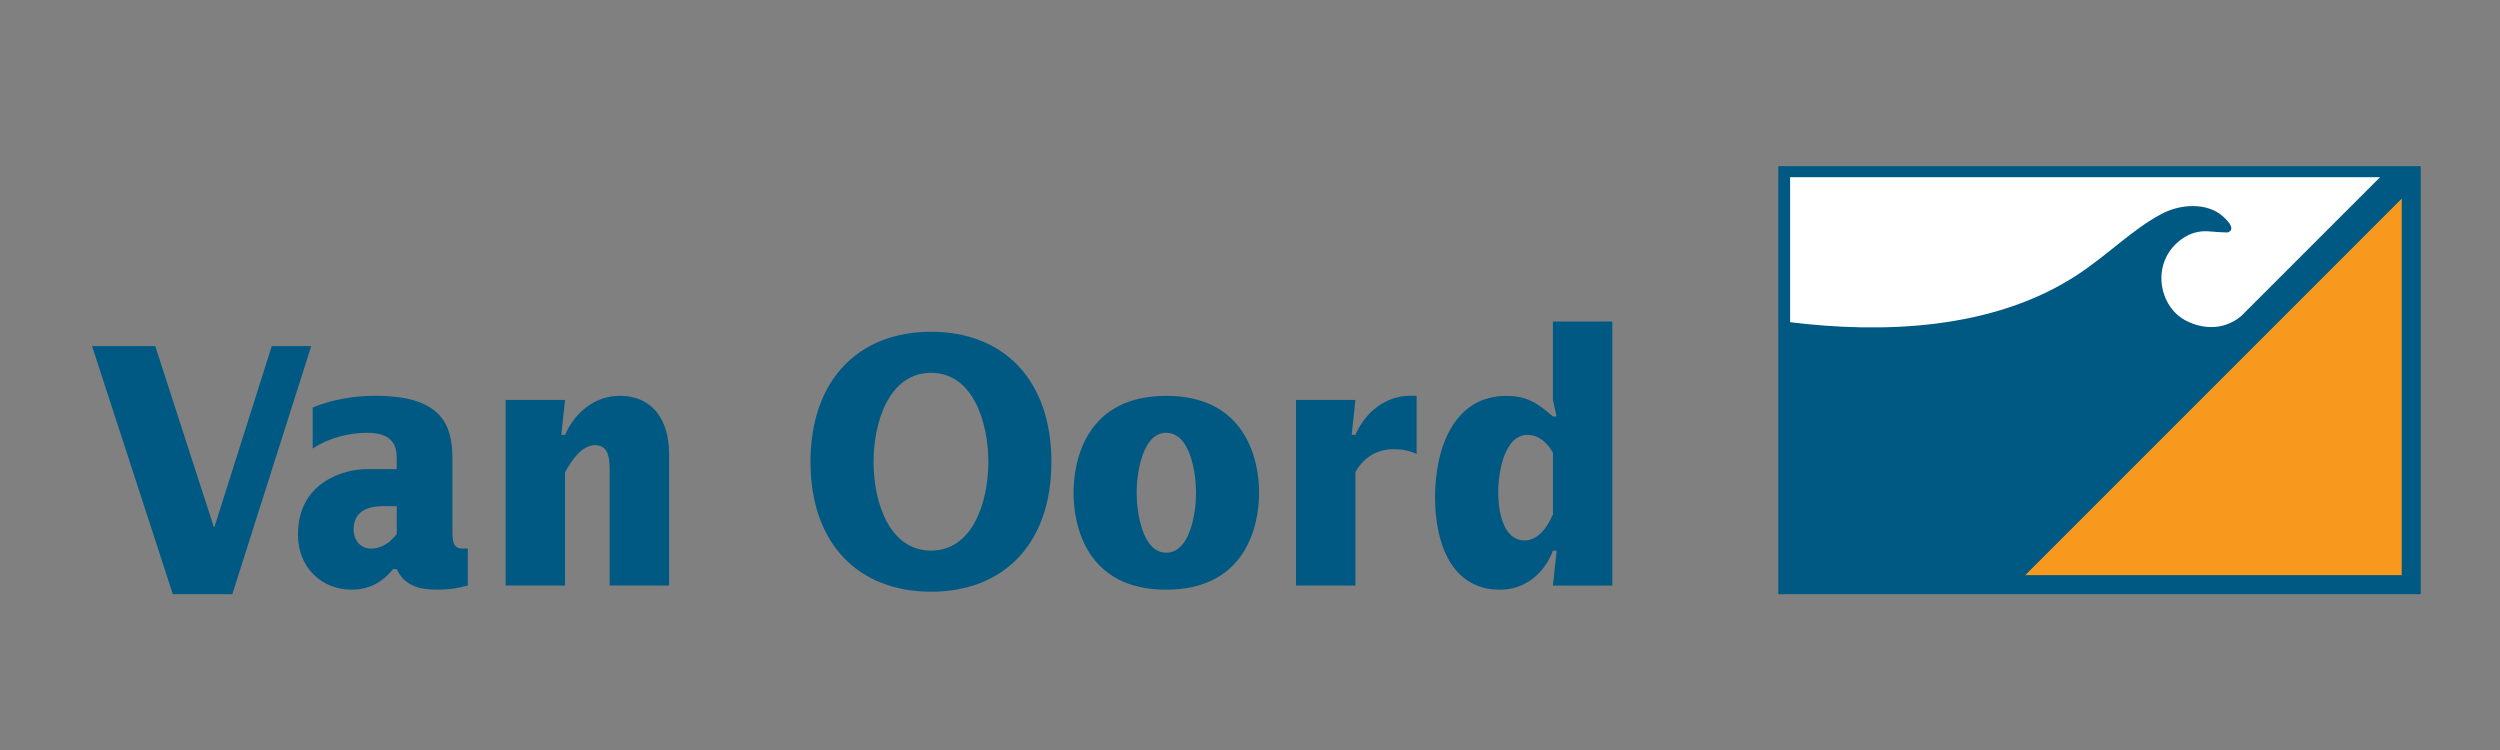 <?xml version="1.0" encoding="UTF-8" standalone="no"?>
<!-- Created with Inkscape (http://www.inkscape.org/) -->

<svg
   width="50mm"
   height="15mm"
   viewBox="0 0 50 15"
   version="1.1"
   id="svg1163"
   xmlns="http://www.w3.org/2000/svg"
   xmlns:svg="http://www.w3.org/2000/svg">
  <rect x="0" y="0" width="50" height="15" fill="#808080" stroke="none"/>
  <defs
     id="defs1160" />
  <g
     id="layer1">
    <g
       id="g1283"
       transform="translate(0.047,-0.104)">
      <polygon
         fill-rule="evenodd"
         clip-rule="evenodd"
         fill="#005983"
         points="344.766,412.297 393.252,412.297 393.252,379.993 344.766,379.993 "
         id="polygon4-3"
         transform="matrix(0.265,0,0,0.265,-55.844,-97.271)" />
      <polygon
         fill-rule="evenodd"
         clip-rule="evenodd"
         fill="#f8991d"
         points="391.815,382.445 363.401,410.86 391.815,410.86 "
         id="polygon6-0"
         transform="matrix(0.265,0,0,0.265,-55.844,-97.271)" />
      <path
         fill-rule="evenodd"
         clip-rule="evenodd"
         fill="#ffffff"
         d="m 35.755,3.648 v 2.9 c 1.819,0.224 4.058,0.166 5.755,-0.954 0.616,-0.407 1.084,-0.895 1.66,-1.204 5.3e-4,-2.7e-4 10e-4,-5.3e-4 0.002,-8e-4 l -0.001,-5.3e-4 c 0.397,-0.214 0.929,-0.236 1.242,0.044 0.314,0.28 0.087,0.321 0.087,0.321 l -0.179,-0.008 -0.21,-0.016 c -0.002,0 -0.004,0 -0.006,0 l -2.7e-4,2.7e-4 -0.001,-2.7e-4 c -0.162,-0.009 -0.341,0.029 -0.52,0.158 -0.614,0.446 -0.469,1.31 0.053,1.61 0.288,0.165 0.749,0.253 1.14,-0.072 l 2.778,-2.778 z"
         id="path8-4"
         style="stroke-width:0.265" />
      <polygon
         fill-rule="evenodd"
         clip-rule="evenodd"
         fill="#005983"
         points="226.738,407.223 231.065,393.578 234.042,393.578 228.088,412.297 223.599,412.297 217.504,393.578 222.272,393.578 226.692,407.223 "
         id="polygon10-4"
         transform="matrix(0.265,0,0,0.265,-55.844,-97.271)" />
      <path
         fill-rule="evenodd"
         clip-rule="evenodd"
         fill="#005983"
         d="m 9.31,11.815 c -0.197,0.055 -0.4,0.082 -0.603,0.082 -0.326,0 -0.659,-0.055 -0.819,-0.411 h -0.074 c -0.221,0.274 -0.492,0.411 -0.831,0.411 -0.579,0 -1.071,-0.425 -1.071,-1.103 0,-1.076 0.966,-1.308 1.366,-1.308 h 0.609 v -0.233 c 0,-0.343 -0.197,-0.493 -0.591,-0.493 -0.363,0 -0.775,0.103 -1.089,0.315 v -0.822 c 0.406,-0.164 0.831,-0.233 1.255,-0.233 1.262,0 1.539,0.52 1.539,1.24 v 1.445 c 0,0.158 -0.006,0.37 0.191,0.37 h 0.117 v 0.74 z m -1.422,-1.589 h -0.24 c -0.203,0 -0.622,0.021 -0.622,0.466 0,0.226 0.142,0.384 0.351,0.384 0.203,0 0.388,-0.123 0.511,-0.294 v -0.555 z"
         id="path12-4"
         style="stroke-width:0.265" />
      <path
         fill-rule="evenodd"
         clip-rule="evenodd"
         fill="#005983"
         d="m 11.18,8.801 h 0.074 c 0.203,-0.466 0.615,-0.781 1.09,-0.781 0.677,0 0.991,0.507 0.991,1.158 V 11.815 H 12.146 V 9.589 c 0,-0.247 0.012,-0.582 -0.289,-0.582 -0.271,0 -0.474,0.308 -0.603,0.541 V 11.815 H 10.066 V 8.103 h 1.188 z"
         id="path14-4"
         style="stroke-width:0.265" />
      <path
         fill-rule="evenodd"
         clip-rule="evenodd"
         fill="#005983"
         d="m 18.575,6.739 c 1.446,0 2.406,0.959 2.406,2.603 0,1.644 -0.96,2.596 -2.406,2.596 -1.446,0 -2.412,-0.952 -2.412,-2.596 0,-1.644 0.966,-2.603 2.412,-2.603 z m 0,4.377 c 0.837,0 1.145,-0.98 1.145,-1.774 0,-0.795 -0.308,-1.781 -1.145,-1.781 -0.843,0 -1.151,0.987 -1.151,1.781 0,0.794 0.307,1.774 1.151,1.774 z"
         id="path16-7"
         style="stroke-width:0.265" />
      <path
         fill-rule="evenodd"
         clip-rule="evenodd"
         fill="#005983"
         d="m 21.424,9.959 c 0,-0.678 0.271,-1.938 1.852,-1.938 1.582,0 1.859,1.26 1.859,1.938 0,0.678 -0.277,1.939 -1.859,1.939 -1.582,0 -1.852,-1.26 -1.852,-1.939 z m 1.853,1.199 c 0.48,0 0.597,-0.801 0.597,-1.199 0,-0.397 -0.117,-1.199 -0.597,-1.199 -0.474,0 -0.591,0.801 -0.591,1.199 -2.7e-4,0.397 0.117,1.199 0.591,1.199 z"
         id="path18-6"
         style="stroke-width:0.265" />
      <path
         fill-rule="evenodd"
         clip-rule="evenodd"
         fill="#005983"
         d="m 26.987,8.801 h 0.074 c 0.203,-0.466 0.615,-0.781 1.089,-0.781 h 0.135 v 1.164 c -0.142,-0.069 -0.295,-0.096 -0.449,-0.096 -0.326,0 -0.597,0.144 -0.775,0.459 v 2.267 h -1.188 V 8.103 h 1.188 z"
         id="path20-3"
         style="stroke-width:0.265" />
      <path
         fill-rule="evenodd"
         clip-rule="evenodd"
         fill="#005983"
         d="m 31.086,11.117 h -0.074 c -0.184,0.486 -0.585,0.781 -1.059,0.781 -0.966,0 -1.299,-0.918 -1.299,-1.849 0,-1 0.388,-2.027 1.422,-2.027 0.418,0 0.615,0.137 0.935,0.411 h 0.074 l -0.074,-0.329 v -1.569 h 1.188 v 5.281 h -1.188 z m -0.074,-1.959 c -0.117,-0.206 -0.289,-0.356 -0.511,-0.356 -0.461,0 -0.584,0.754 -0.584,1.144 0,0.37 0.092,0.966 0.529,0.966 0.277,0 0.456,-0.274 0.566,-0.52 z"
         id="path22-1"
         style="stroke-width:0.265" />
    </g>
  </g>
</svg>
